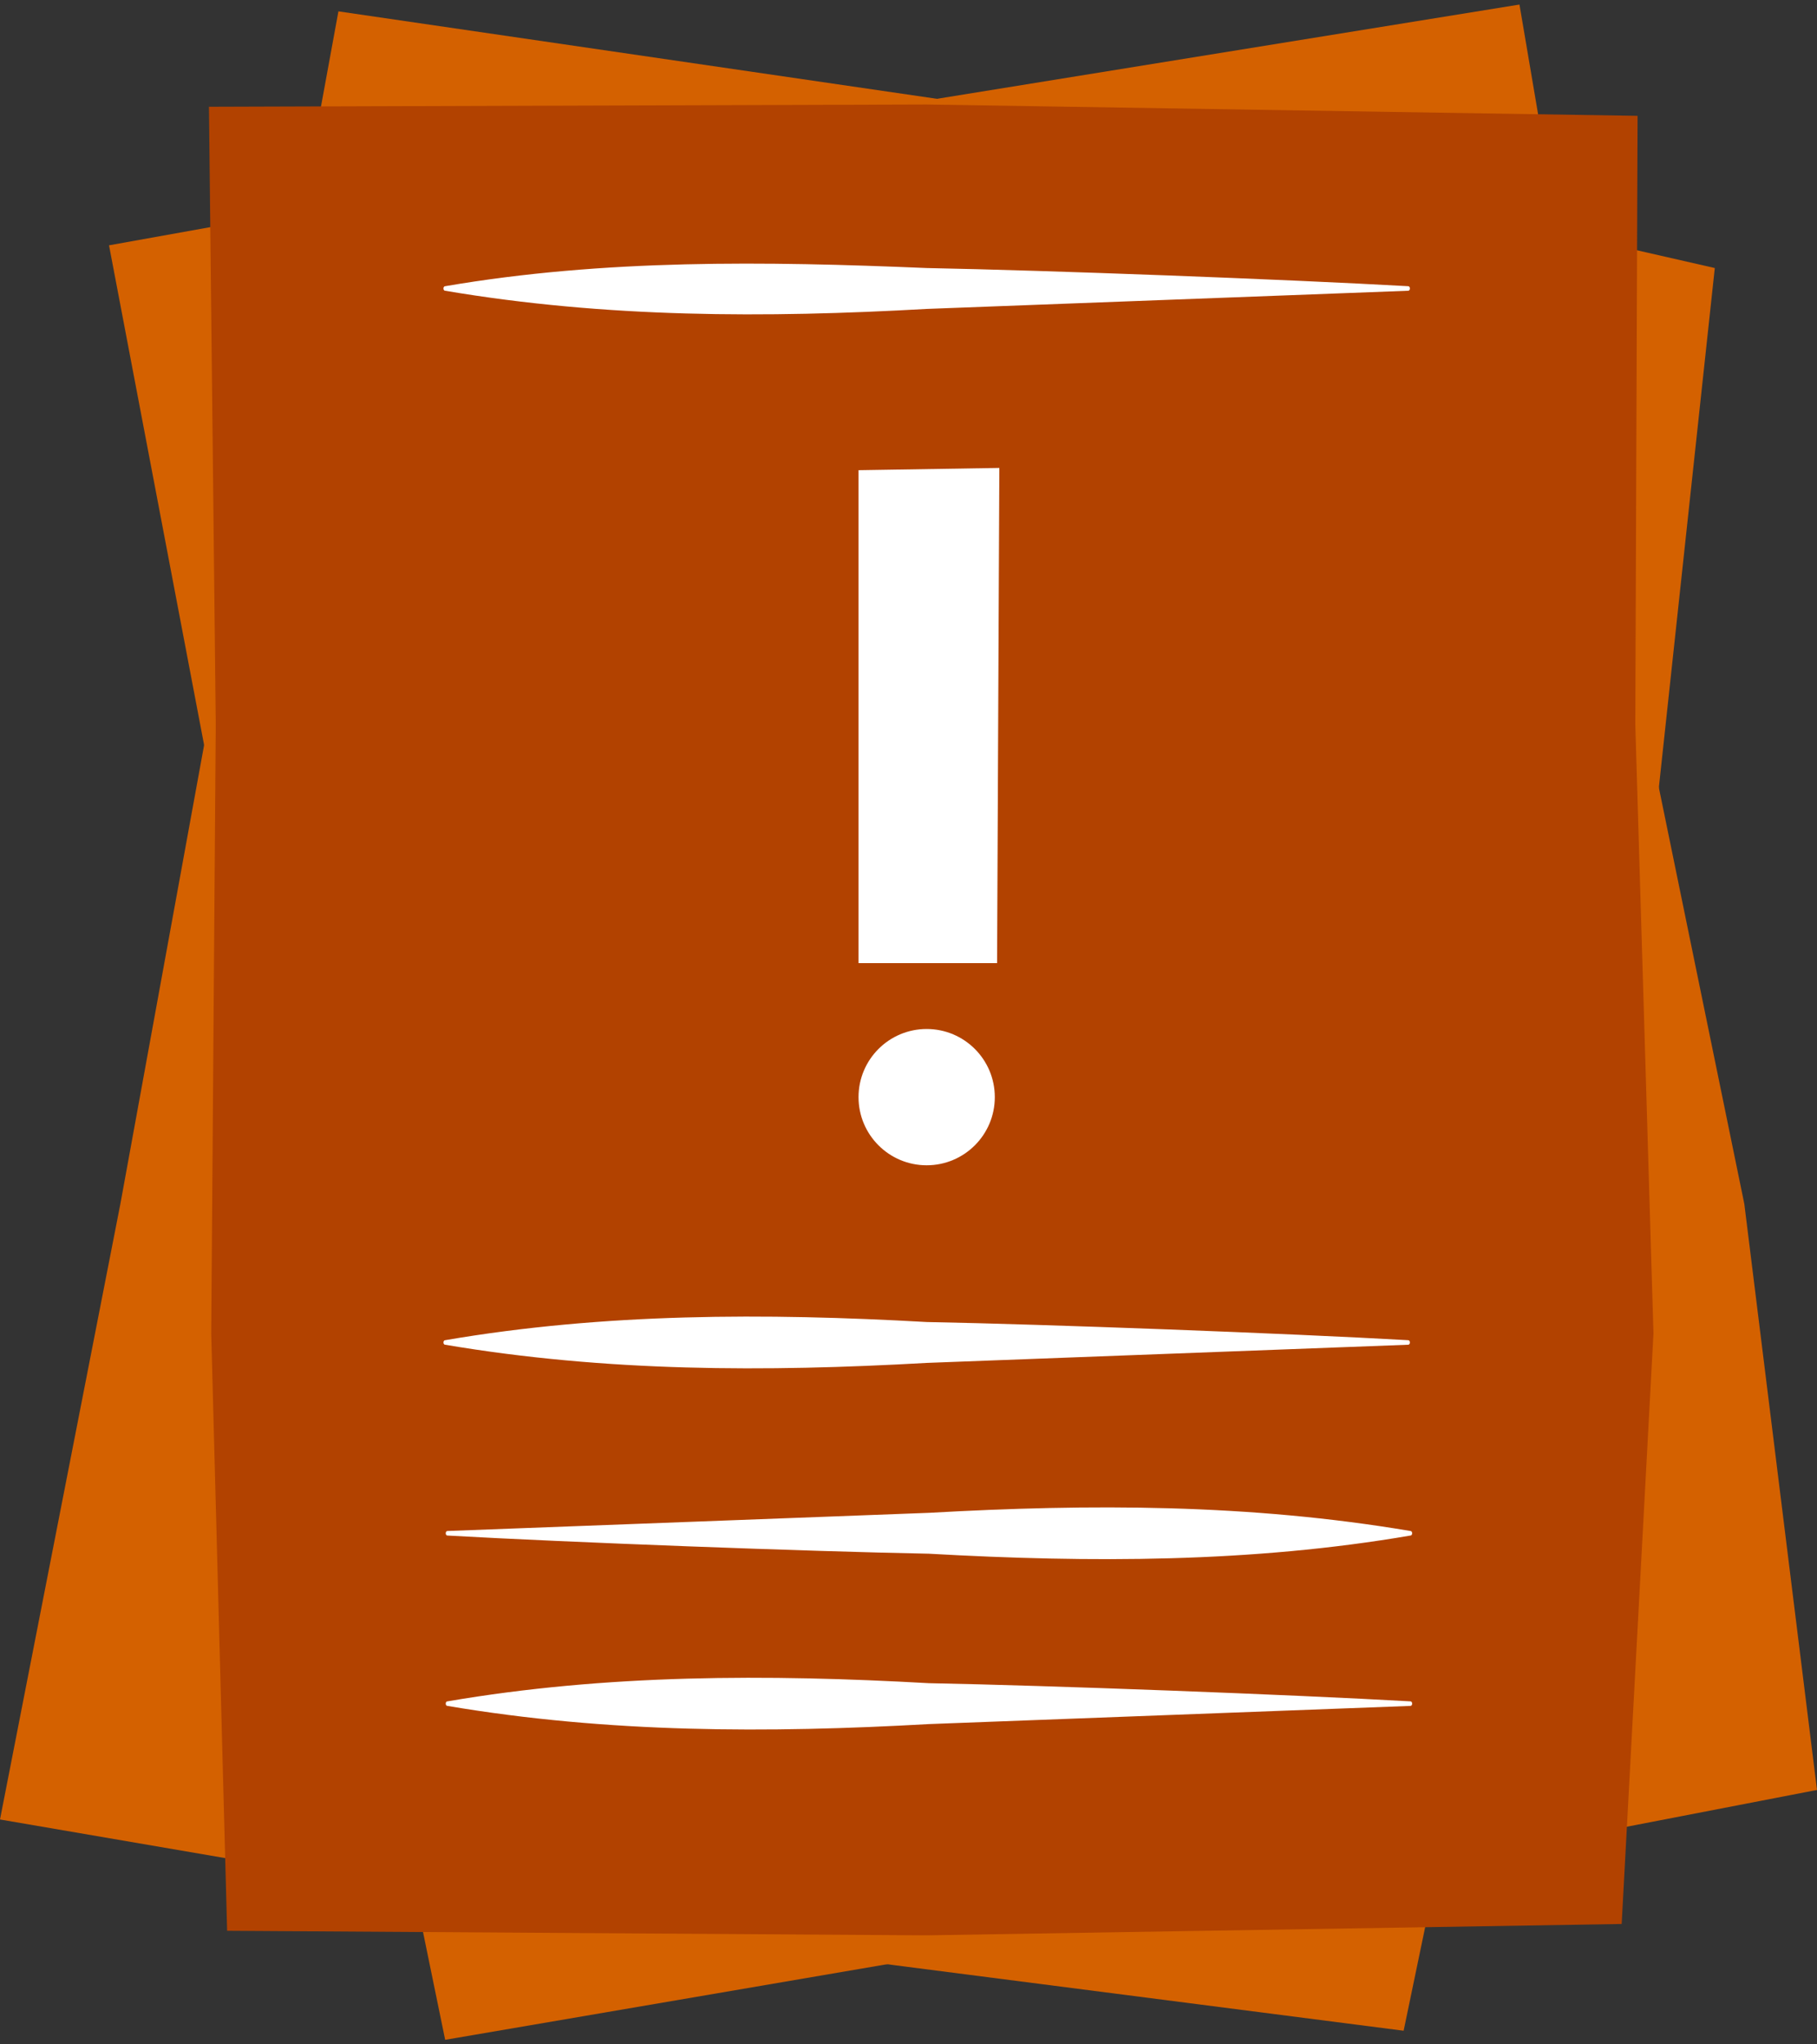 <?xml version="1.0" encoding="UTF-8"?>
<svg id="Contact_Us" xmlns="http://www.w3.org/2000/svg" version="1.1" viewBox="0 0 80 90">
  <rect x="0" y="0" width="80" height="90" fill="#333333" stroke="none"/>
  <!-- Generator: Adobe Illustrator 29.3.0, SVG Export Plug-In . SVG Version: 2.1.0 Build 146)  -->
  <defs>
    <style>
      .st0 {
        fill: #d46100;
      }

      .st1 {
        fill: #fff;
      }

      .st2 {
        fill: #b24200;
      }
    </style>
  </defs>
  <g id="Public_Interest_Disclosure">
    <g>
      <polygon class="st0" points="61.8 89.4 31.5 85.5 0 80.1 5.3 53 10.1 26.7 14.9 .5 45.7 5 75.5 11.8 72.7 37.8 67.1 63.9 61.8 89.4"/>
      <polygon class="st0" points="80 78.8 50 84.6 19.6 89.8 14.3 64 9.9 37.6 4.8 10.8 36 5.2 66.9 .2 71.4 26.7 76.8 53 80 78.8"/>
      <polygon class="st2" points="71.4 84.7 40.8 85.2 10 85 9.3 58.7 9.5 31.9 9.2 4.7 40.8 4.6 72.1 5.1 72 31.9 72.8 58.7 71.4 84.7"/>
    </g>
    <path class="st1" d="M19.6,12.6c7-1.2,14.1-1.1,21.2-.8,5.3.1,15.9.5,21.2.8.1,0,.1.2,0,.2-5.3.2-15.9.6-21.2.8-7.1.4-14.1.4-21.2-.8-.1,0-.1-.2,0-.2h0Z"/>
    <path class="st1" d="M19.6,59c7-1.2,14.1-1.2,21.2-.8,5.3.1,15.9.5,21.2.8.1,0,.1.2,0,.2-5.3.2-15.9.6-21.2.8-7.1.4-14.1.4-21.2-.8-.1,0-.1-.2,0-.2h0Z"/>
    <path class="st1" d="M19.7,74.9c7-1.2,14.1-1.2,21.2-.8,5.3.1,15.9.5,21.2.8.1,0,.1.2,0,.2-5.3.2-15.9.6-21.2.8-7.1.4-14.1.4-21.2-.8-.1,0-.1-.2,0-.2h0Z"/>
    <path class="st1" d="M62.1,67.6c-7,1.2-14.1,1.2-21.2.8-5.3-.1-15.9-.5-21.2-.8-.1,0-.1-.2,0-.2,5.3-.2,15.9-.6,21.2-.8,7.1-.4,14.1-.4,21.2.8.1,0,.1.2,0,.2h0Z"/>
    <g>
      <polygon class="st1" points="43.9 42.4 37.8 42.4 37.8 20.7 44 20.6 43.9 42.4"/>
      <circle class="st1" cx="40.8" cy="48.3" r="3"/>
    </g>
  </g>
</svg>